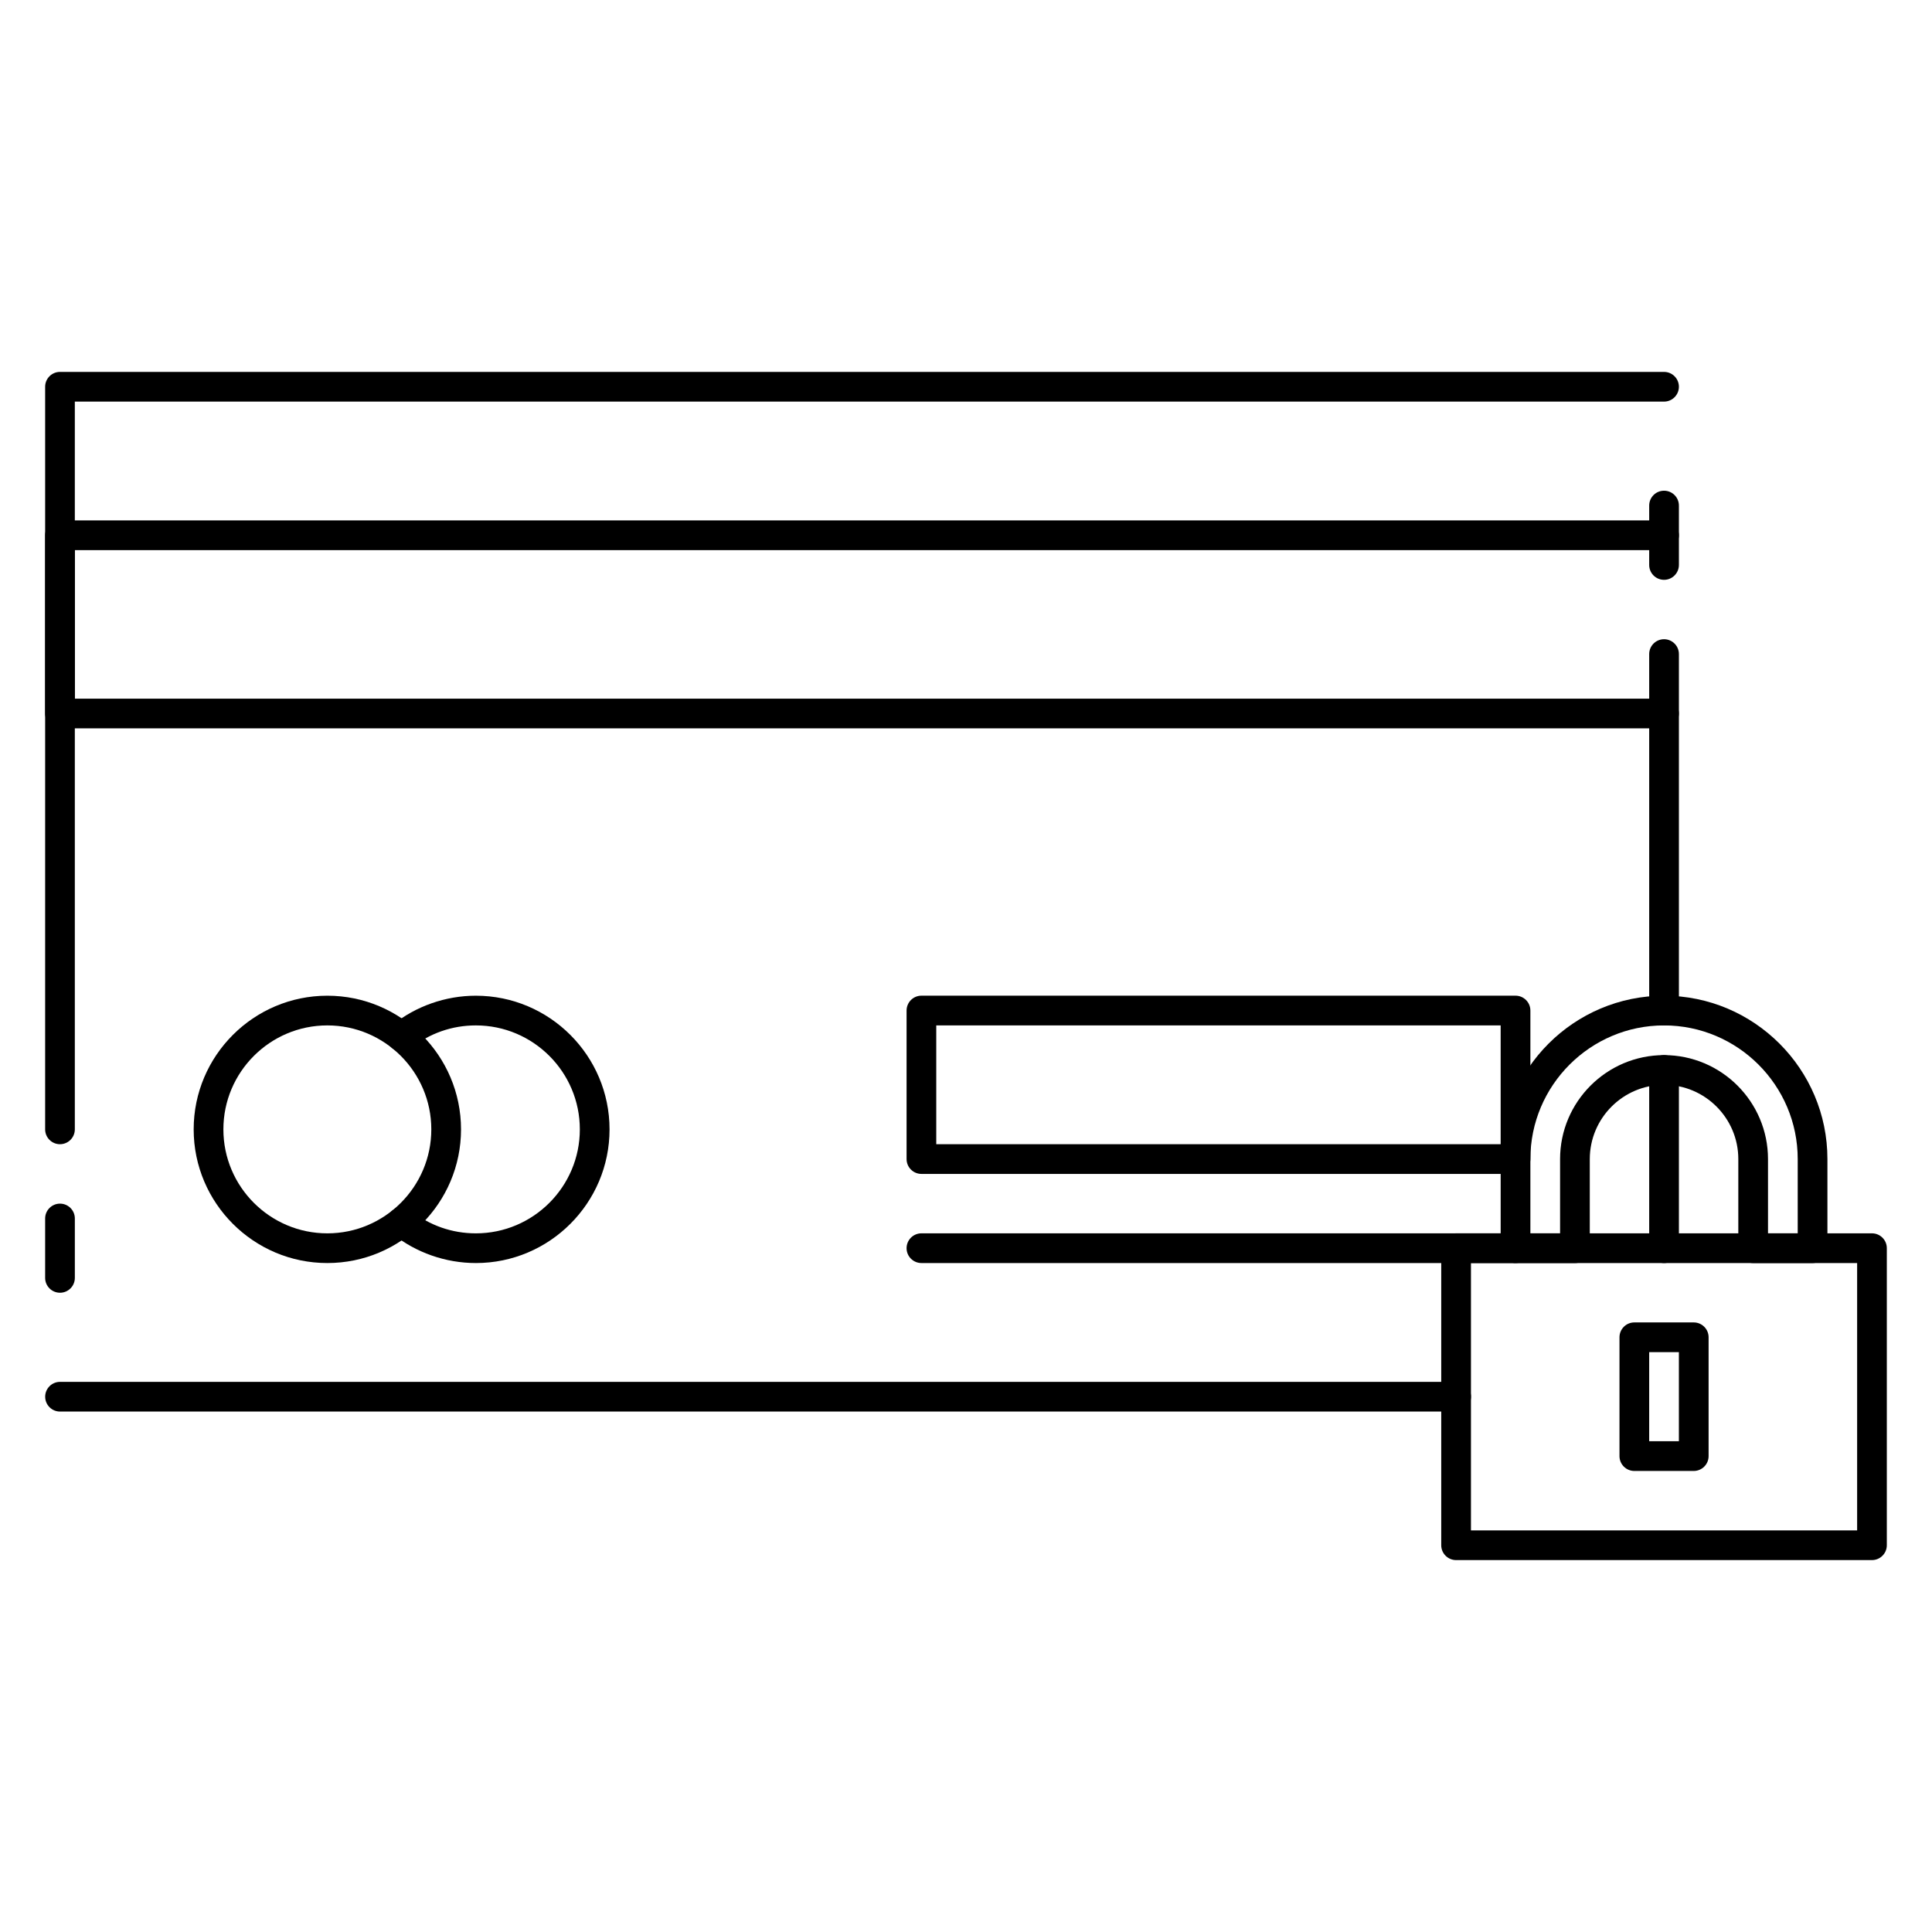 <?xml version="1.0" encoding="UTF-8"?>
<!-- Uploaded to: ICON Repo, www.svgrepo.com, Generator: ICON Repo Mixer Tools -->
<svg fill="#000000" width="800px" height="800px" version="1.1" viewBox="144 144 512 512" xmlns="http://www.w3.org/2000/svg">
 <g>
  <path d="m624.35 478.72h-15.742c-2.172 0-3.938-1.762-3.938-3.938v-23.617c0-10.848-8.824-19.68-19.68-19.68-10.855 0.004-19.68 8.836-19.68 19.684v23.617c0 2.172-1.762 3.938-3.938 3.938h-15.742c-2.172 0-3.938-1.762-3.938-3.938v-23.617c0-23.875 19.43-43.297 43.297-43.297 23.867 0 43.297 19.422 43.297 43.297v23.617c0 2.172-1.766 3.934-3.938 3.934zm-11.809-7.871h7.871v-19.68c0-19.531-15.895-35.426-35.426-35.426-19.527 0-35.422 15.895-35.422 35.426v19.68h7.871v-19.68c0-15.191 12.359-27.551 27.551-27.551 15.191 0 27.551 12.359 27.551 27.551z"/>
  <path d="m640.09 557.44h-110.21c-2.172 0-3.938-1.762-3.938-3.938v-78.719c0-2.172 1.762-3.938 3.938-3.938h110.21c2.172 0 3.938 1.762 3.938 3.938v78.719c0 2.176-1.762 3.938-3.938 3.938zm-106.27-7.871h102.34v-70.848h-102.34z"/>
  <path d="m592.86 533.82h-15.742c-2.172 0-3.938-1.762-3.938-3.938v-31.488c0-2.172 1.762-3.938 3.938-3.938h15.742c2.172 0 3.938 1.762 3.938 3.938v31.488c0 2.172-1.766 3.938-3.938 3.938zm-11.809-7.875h7.871v-23.617h-7.871z"/>
  <path d="m159.9 447.23c-2.172 0-3.938-1.762-3.938-3.938v-196.8c0-2.172 1.766-3.934 3.938-3.934h425.09c2.172 0 3.938 1.762 3.938 3.938-0.004 2.172-1.766 3.934-3.938 3.934h-421.16v192.86c0 2.176-1.762 3.938-3.934 3.938z"/>
  <path d="m529.89 518.08h-369.98c-2.172 0-3.938-1.762-3.938-3.934 0-2.176 1.766-3.938 3.938-3.938h369.98c2.172 0 3.938 1.762 3.938 3.938 0 2.172-1.766 3.934-3.938 3.934z"/>
  <path d="m584.99 478.72c-2.172 0-3.938-1.762-3.938-3.938v-47.23c0-2.172 1.762-3.938 3.938-3.938 2.172 0 3.938 1.762 3.938 3.938v47.23c-0.004 2.176-1.766 3.938-3.938 3.938z"/>
  <path d="m584.99 415.74c-2.172 0-3.938-1.762-3.938-3.938v-94.465c0-2.172 1.762-3.938 3.938-3.938 2.172 0 3.938 1.762 3.938 3.938v94.465c-0.004 2.176-1.766 3.938-3.938 3.938z"/>
  <path d="m230.75 478.72c-19.531 0-35.426-15.895-35.426-35.426 0-19.527 15.895-35.422 35.426-35.422s35.426 15.895 35.426 35.426c0 19.527-15.895 35.422-35.426 35.422zm0-62.977c-15.191 0-27.551 12.359-27.551 27.551 0 15.195 12.359 27.555 27.551 27.555s27.551-12.359 27.551-27.551c0-15.195-12.359-27.555-27.551-27.555z"/>
  <path d="m270.11 478.72c-8.031 0-15.895-2.762-22.145-7.769-1.699-1.363-1.969-3.832-0.605-5.535 1.363-1.699 3.848-1.953 5.527-0.605 4.934 3.945 10.887 6.039 17.223 6.039 15.191 0 27.551-12.359 27.551-27.551 0.004-15.195-12.355-27.555-27.551-27.555-6.336 0-12.289 2.094-17.223 6.047-1.676 1.355-4.164 1.094-5.527-0.605-1.363-1.699-1.094-4.172 0.605-5.535 6.25-5.016 14.117-7.777 22.145-7.777 19.531 0 35.426 15.895 35.426 35.426 0 19.527-15.895 35.422-35.426 35.422z"/>
  <path d="m584.99 337.02h-425.09c-2.172 0-3.938-1.766-3.938-3.938v-47.23c0-2.176 1.766-3.938 3.938-3.938h425.09c2.172 0 3.938 1.762 3.938 3.938-0.004 2.172-1.766 3.934-3.938 3.934h-421.16v39.359h421.15c2.172 0 3.938 1.762 3.938 3.938 0 2.172-1.762 3.938-3.934 3.938z"/>
  <path d="m545.63 455.1h-157.44c-2.172 0-3.938-1.762-3.938-3.938v-39.359c0-2.172 1.762-3.938 3.938-3.938h157.44c2.172 0 3.938 1.762 3.938 3.938v39.359c-0.004 2.176-1.766 3.938-3.938 3.938zm-153.51-7.871h149.57v-31.488h-149.57z"/>
  <path d="m545.63 478.72h-157.44c-2.172 0-3.938-1.762-3.938-3.938 0-2.172 1.762-3.938 3.938-3.938h157.44c2.172 0 3.938 1.762 3.938 3.938-0.004 2.176-1.766 3.938-3.938 3.938z"/>
  <path d="m584.99 297.66c-2.172 0-3.938-1.762-3.938-3.938v-15.742c0-2.172 1.762-3.938 3.938-3.938 2.172 0 3.938 1.762 3.938 3.938v15.742c-0.004 2.172-1.766 3.938-3.938 3.938z"/>
  <path d="m159.9 486.59c-2.172 0-3.938-1.762-3.938-3.934v-15.742c0-2.176 1.766-3.938 3.938-3.938s3.934 1.762 3.934 3.934v15.742c0 2.176-1.762 3.938-3.934 3.938z"/>
 </g>
</svg>